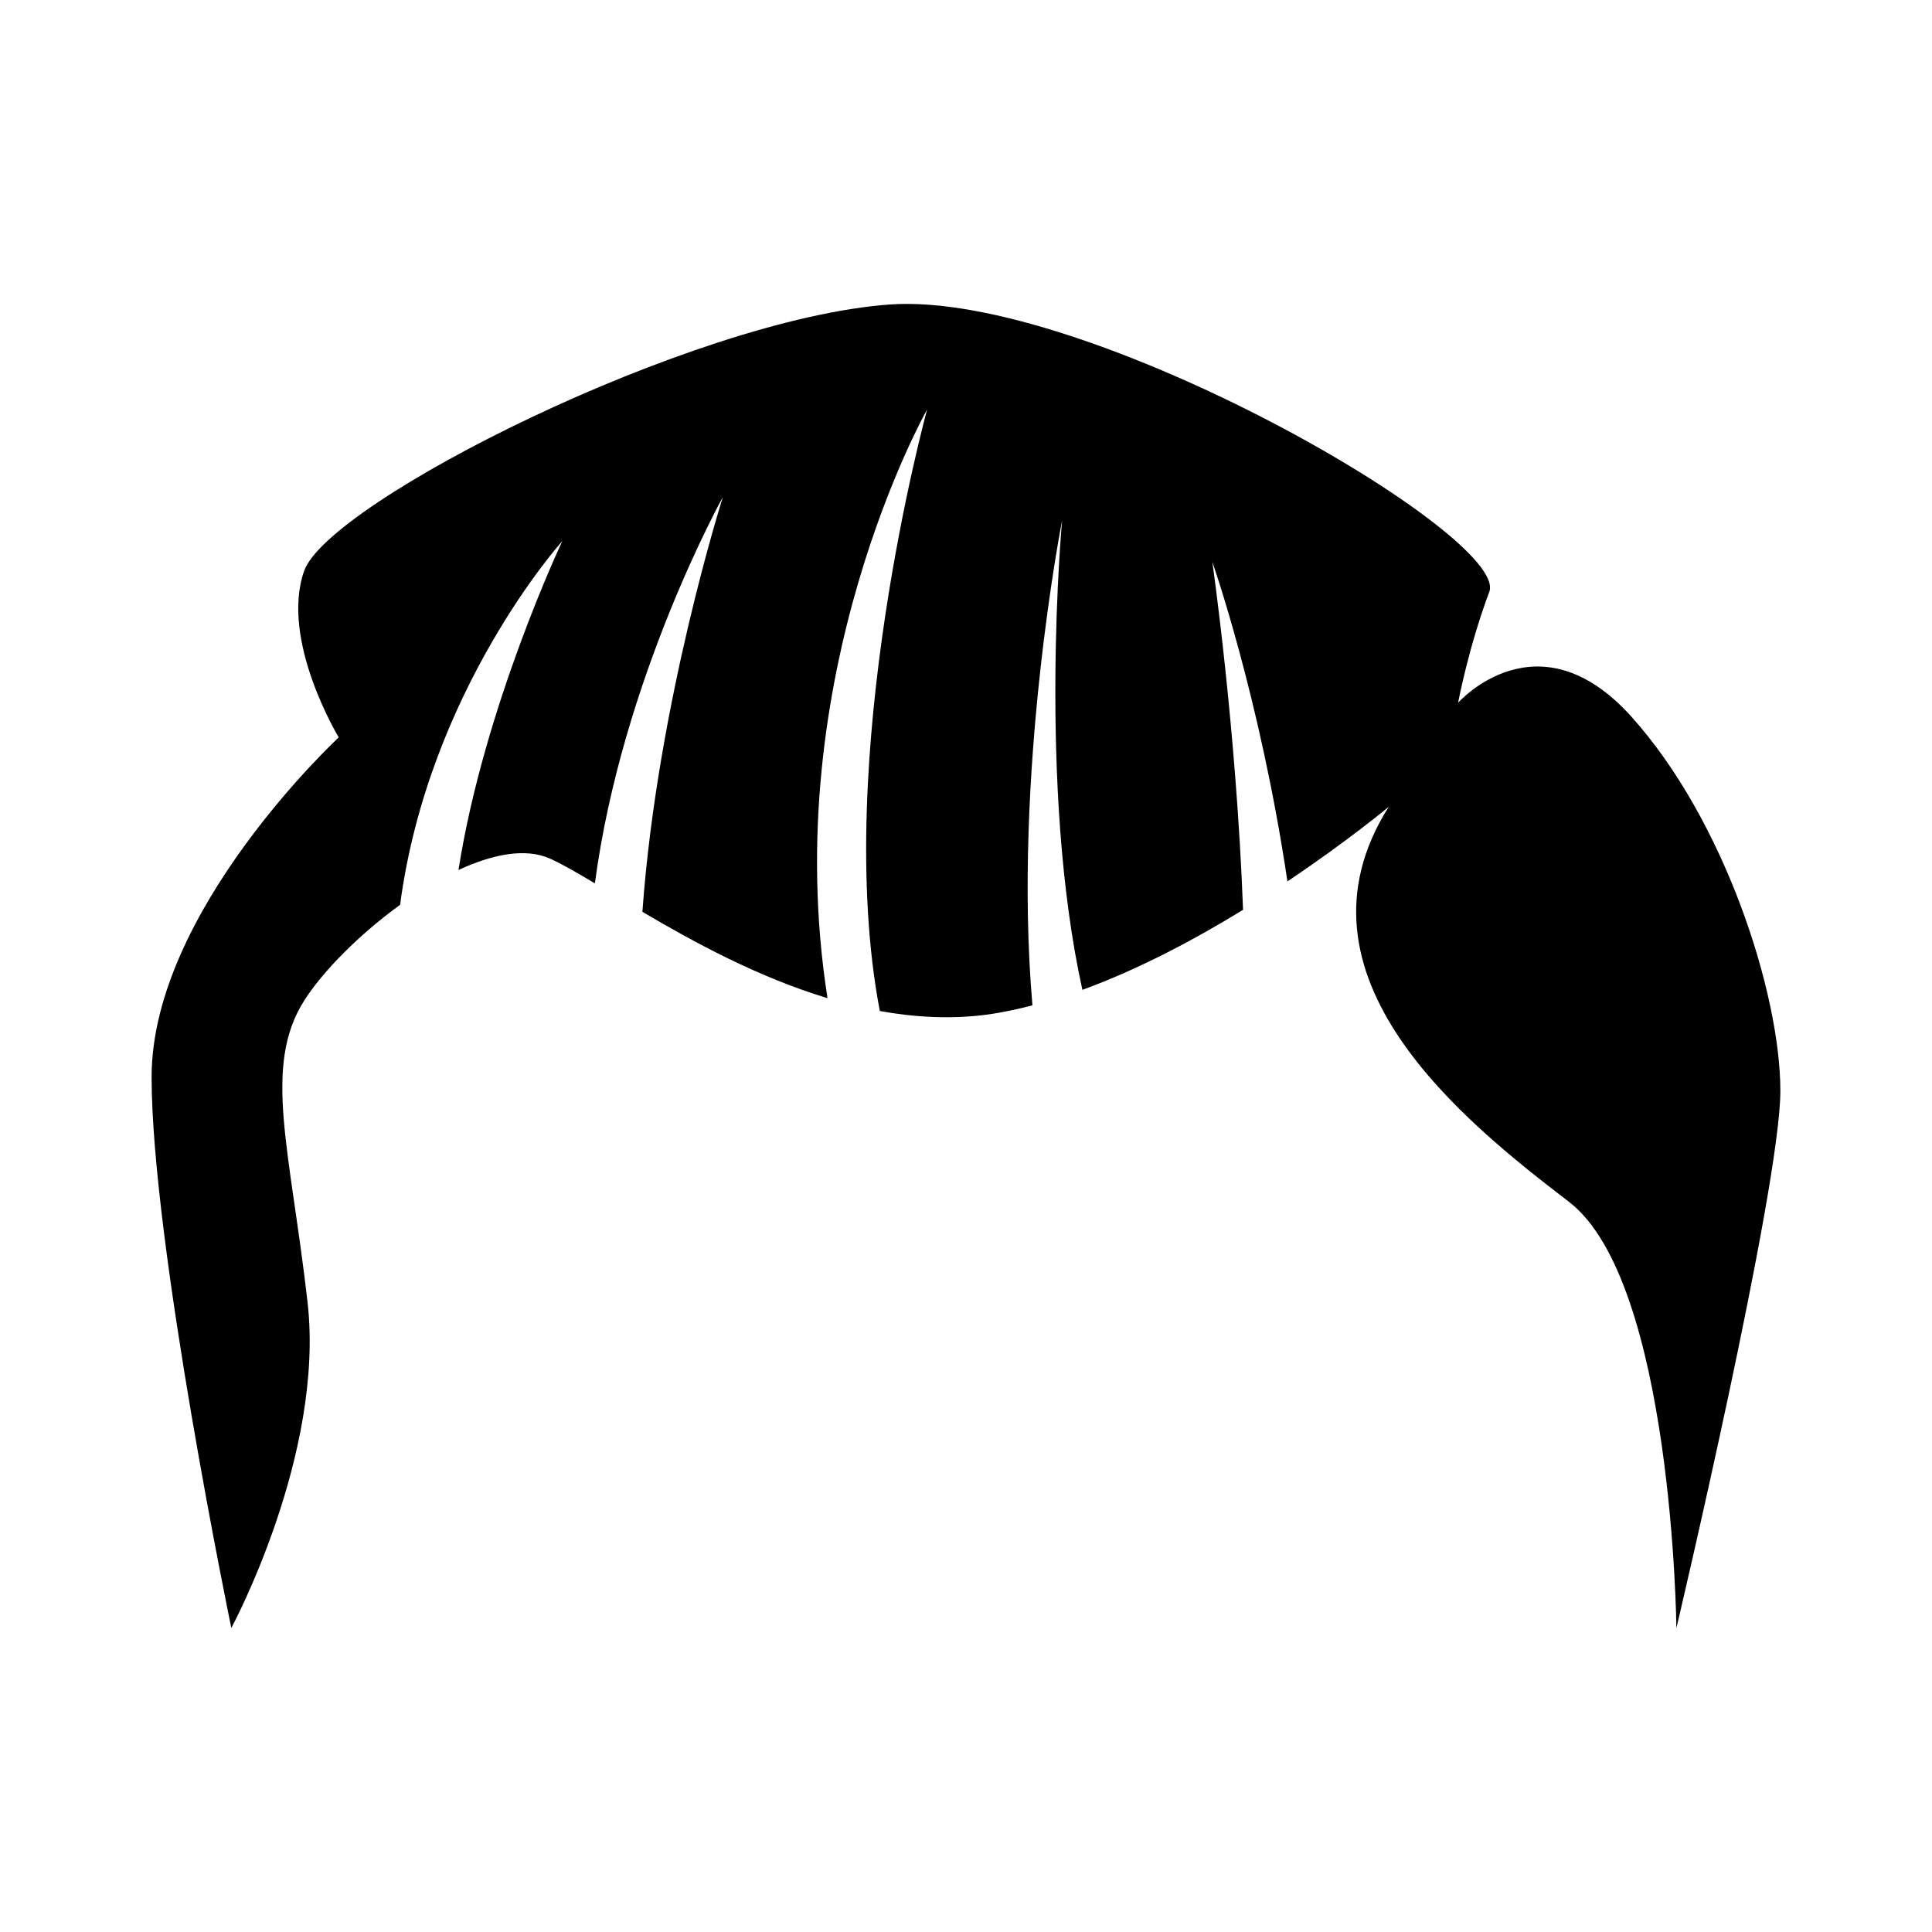 <?xml version="1.0" encoding="UTF-8"?>
<!-- Uploaded to: SVG Repo, www.svgrepo.com, Generator: SVG Repo Mixer Tools -->
<svg fill="#000000" width="800px" height="800px" version="1.1" viewBox="144 144 512 512" xmlns="http://www.w3.org/2000/svg">
 <path d="m576.33 333.91c-24.797-27.551-45.918-3.676-45.918-3.676s2.754-14.695 8.266-29.387c5.512-14.691-106.53-79.898-158.88-76.152-52.348 3.746-148.78 52.273-155.21 70.641-6.43 18.367 9.184 44.082 9.184 44.082s-49.594 45.918-49.594 90 21.125 146.02 21.125 146.02 24.797-45.918 20.203-86.328c-4.594-40.41-11.938-62.449-0.918-79.898 4.863-7.699 14.555-17.535 25.445-25.426 7.535-57.059 42.988-96.398 42.988-96.398s-20.723 43.742-27.52 87.176c9.035-4.195 17.766-5.945 24.293-3.008 3.121 1.406 7.137 3.719 11.859 6.543 7.195-54.352 33.918-102.38 33.918-102.38s-17.34 54.414-21.328 109.92c13.633 8.043 30.629 17.312 49.055 22.887-13.457-85.695 26.402-156.01 26.402-156.01s-25.363 92.164-12.539 159.41c9.301 1.68 18.816 2.223 28.344 0.965 3.981-0.527 8.035-1.418 12.102-2.461-5.336-61.566 7.863-128.52 7.863-128.52s-6.543 70.516 5.375 124.41c15.016-5.477 29.801-13.371 42.578-21.203-1.793-48.113-8.148-92.223-8.148-92.223s12.66 35.969 19.906 84.684c16.09-10.766 26.855-19.777 26.855-19.777-28.469 45 20.203 83.574 47.758 104.7 27.551 21.121 28.469 112.96 28.469 112.96s27.551-116.63 27.551-142.35c0-25.723-14.691-71.641-39.488-99.195z"/>
</svg>